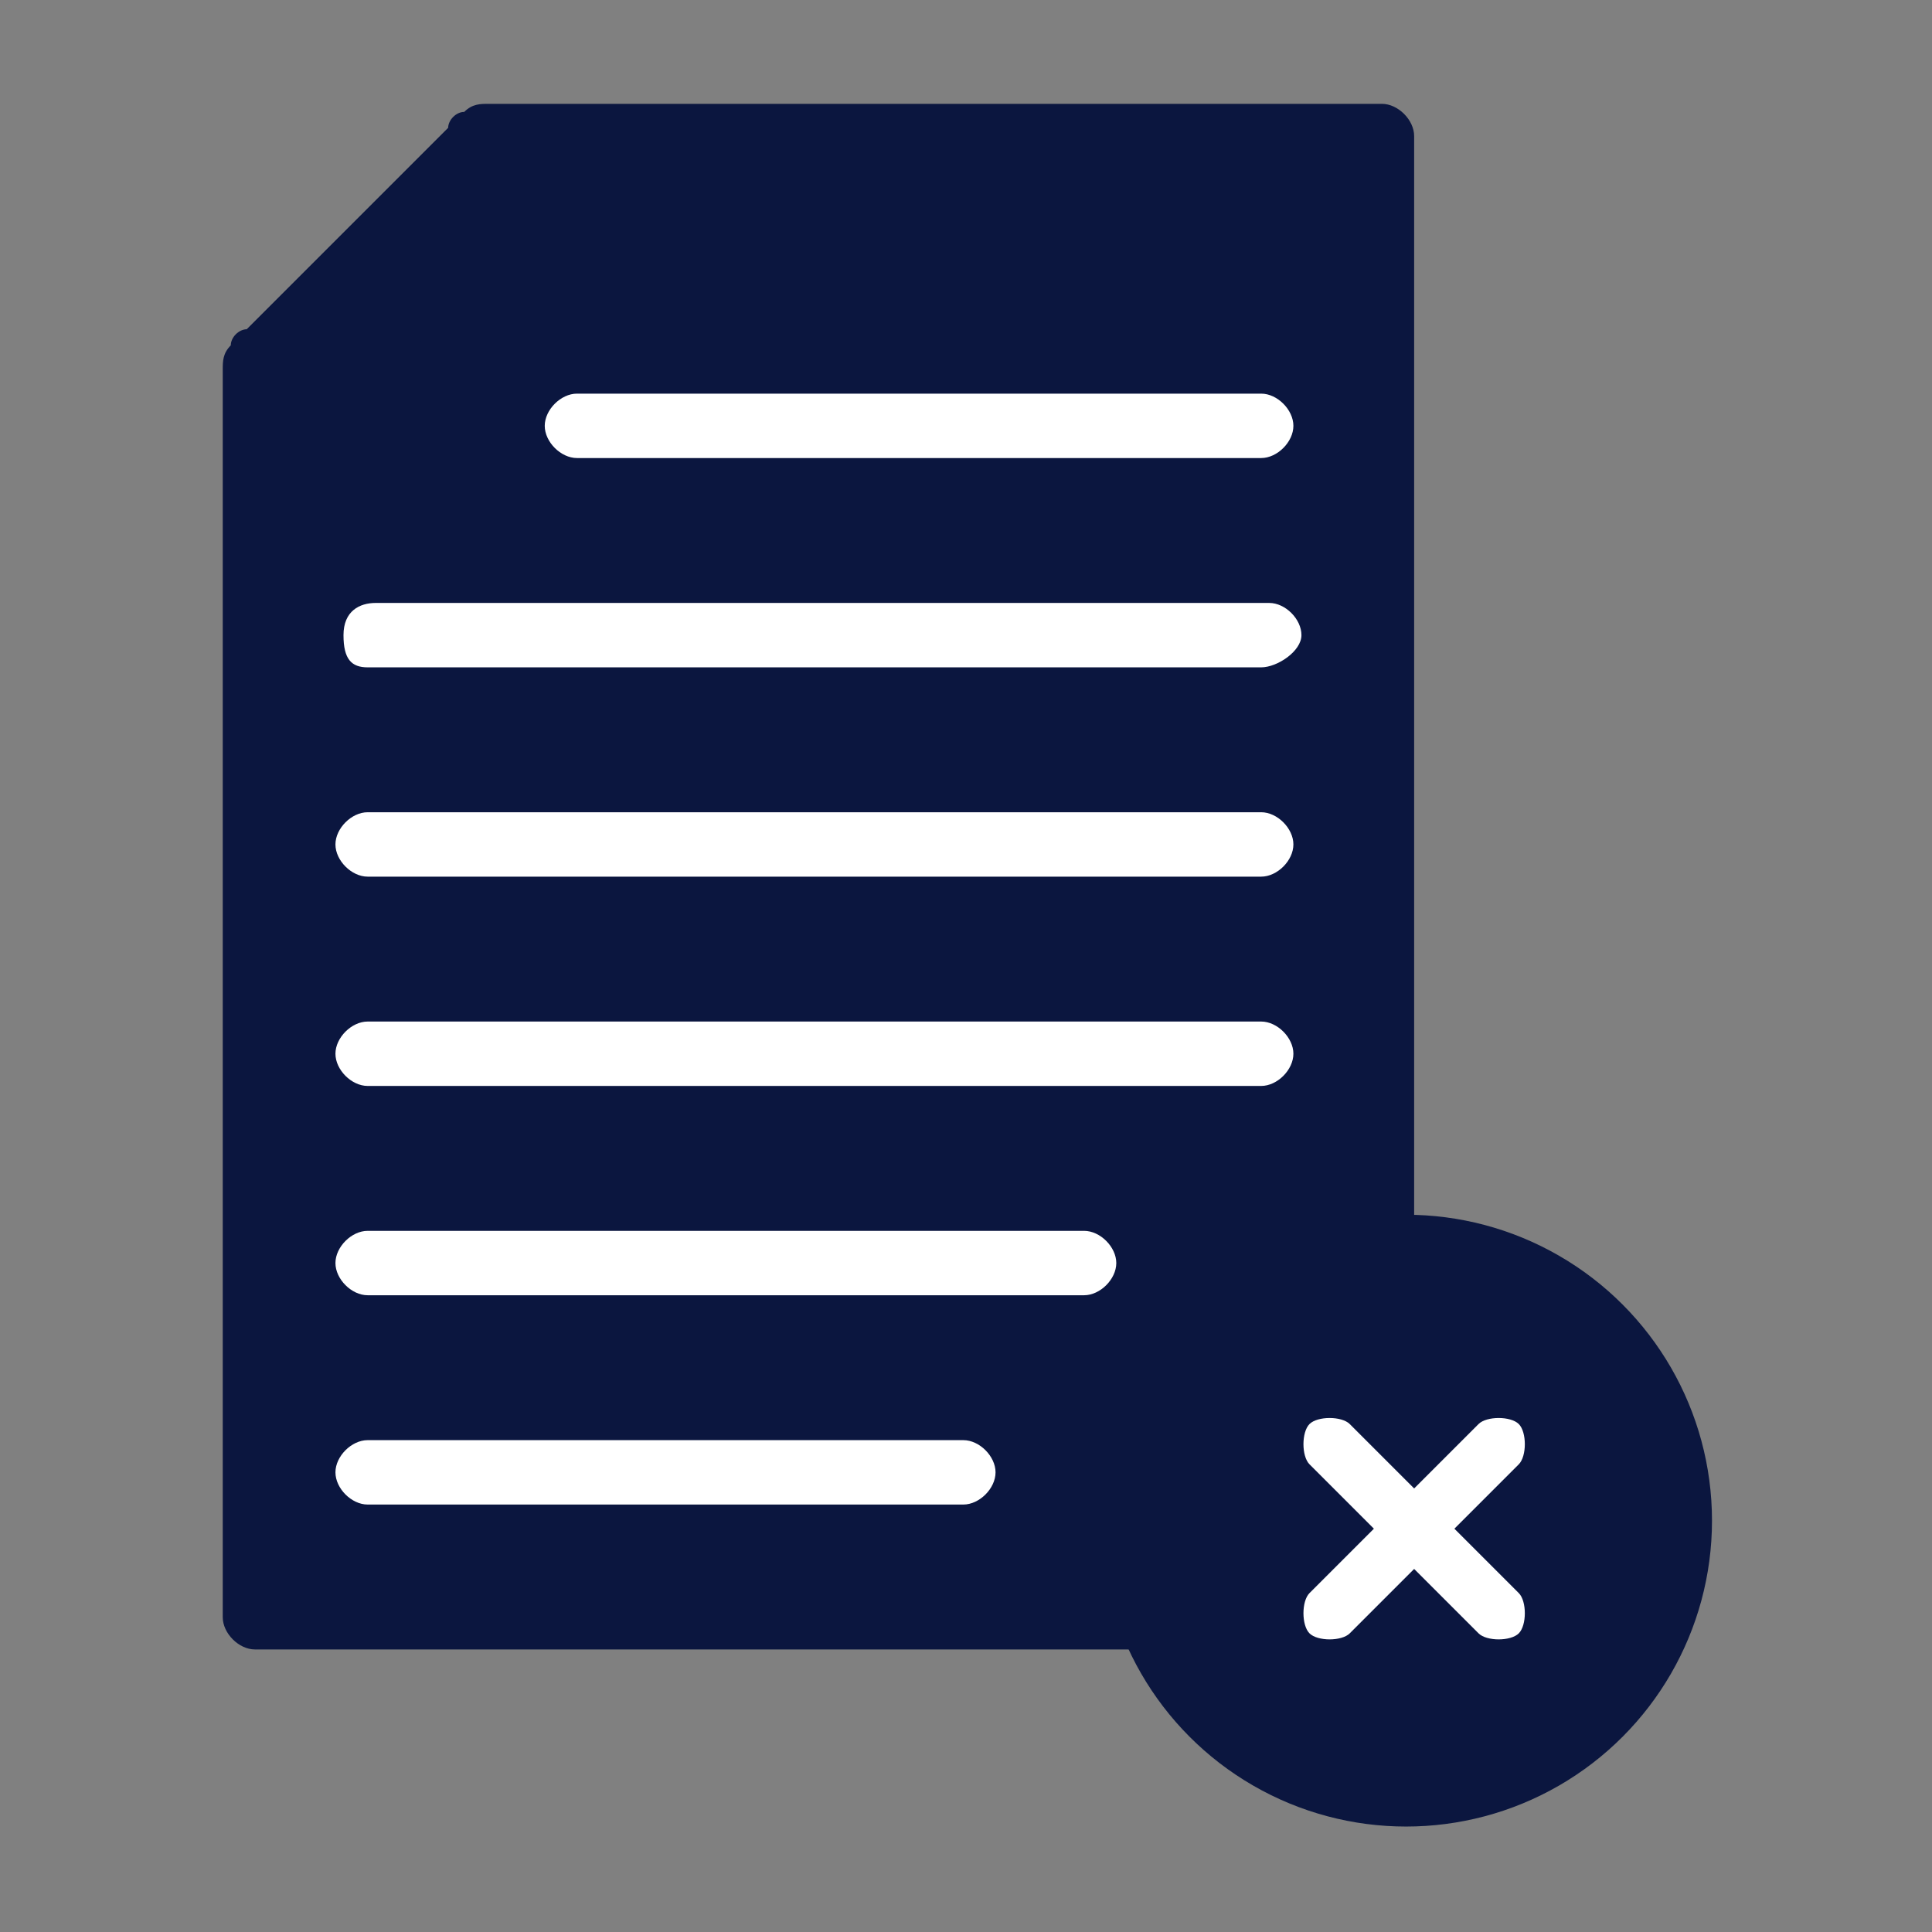 <?xml version="1.0" encoding="utf-8"?>
<!-- Generator: Adobe Illustrator 26.5.0, SVG Export Plug-In . SVG Version: 6.00 Build 0)  -->
<svg version="1.1" id="Layer_1" xmlns="http://www.w3.org/2000/svg" xmlns:xlink="http://www.w3.org/1999/xlink" x="0px" y="0px"
	 viewBox="0 0 24 24" style="enable-background:new 0 0 24 24;" xml:space="preserve">
<rect x="0" y="0" width="24" height="24" fill="#808080" stroke="none"/>
<style type="text/css">
	.st0{fill:none;}
	.st1{fill:#0B163F;}
	.st2{fill:#FFFFFF;}
</style>
<g id="Group_61" transform="translate(-2723 -96)">
	<rect id="Rectangle_93" x="2723" y="96" class="st0" width="24" height="24"/>
	<g id="go-paperless" transform="translate(2720.767 96.29)">
		<path id="Path_203" class="st1" d="M8,1.1C8.1,1,8.2,1,8.3,1h11.1c0.2,0,0.4,0.2,0.4,0.4v18.8H5.4C5.2,20.2,5,20,5,19.8V4.3
			C5,4.2,5,4.1,5.1,4L8,1.1z"/>
		<path id="Path_204" class="st1" d="M8,1.1v2.1C8,3.6,7.6,4,7.2,4H5.1c0-0.1,0.1-0.2,0.2-0.2l2.5-2.5C7.8,1.2,7.9,1.1,8,1.1z"/>
		<circle id="Ellipse_24" class="st1" cx="19.7" cy="18.6" r="3.8"/>
		<path id="Path_205" class="st2" d="M20.3,18.7l0.8-0.8c0.1-0.1,0.1-0.4,0-0.5s-0.4-0.1-0.5,0l-0.8,0.8l-0.8-0.8
			c-0.1-0.1-0.4-0.1-0.5,0s-0.1,0.4,0,0.5l0.8,0.8l-0.8,0.8c-0.1,0.1-0.1,0.4,0,0.5s0.4,0.1,0.5,0l0.8-0.8l0.8,0.8
			c0.1,0.1,0.4,0.1,0.5,0s0.1-0.4,0-0.5L20.3,18.7z"/>
		<path id="Path_206" class="st2" d="M17.9,5.4H9.4c-0.2,0-0.4-0.2-0.4-0.4s0.2-0.4,0.4-0.4h8.5c0.2,0,0.4,0.2,0.4,0.4
			S18.1,5.4,17.9,5.4z M17.9,8H6.8C6.6,8,6.5,7.9,6.5,7.6s0.2-0.4,0.4-0.4h11.1c0.2,0,0.4,0.2,0.4,0.4S18.1,8,17.9,8z M17.9,10.6
			H6.8c-0.2,0-0.4-0.2-0.4-0.4c0-0.2,0.2-0.4,0.4-0.4h11.1c0.2,0,0.4,0.2,0.4,0.4C18.3,10.4,18.1,10.6,17.9,10.6z M17.9,13.2H6.8
			c-0.2,0-0.4-0.2-0.4-0.4c0-0.2,0.2-0.4,0.4-0.4h11.1c0.2,0,0.4,0.2,0.4,0.4C18.3,13,18.1,13.2,17.9,13.2z M15.7,15.8H6.8
			c-0.2,0-0.4-0.2-0.4-0.4c0-0.2,0.2-0.4,0.4-0.4h8.9c0.2,0,0.4,0.2,0.4,0.4C16.1,15.6,15.9,15.8,15.7,15.8z M14.2,18.4H6.8
			c-0.2,0-0.4-0.2-0.4-0.4c0-0.2,0.2-0.4,0.4-0.4h7.4c0.2,0,0.4,0.2,0.4,0.4C14.6,18.2,14.4,18.4,14.2,18.4L14.2,18.4z"/>
	</g>
</g>
</svg>
